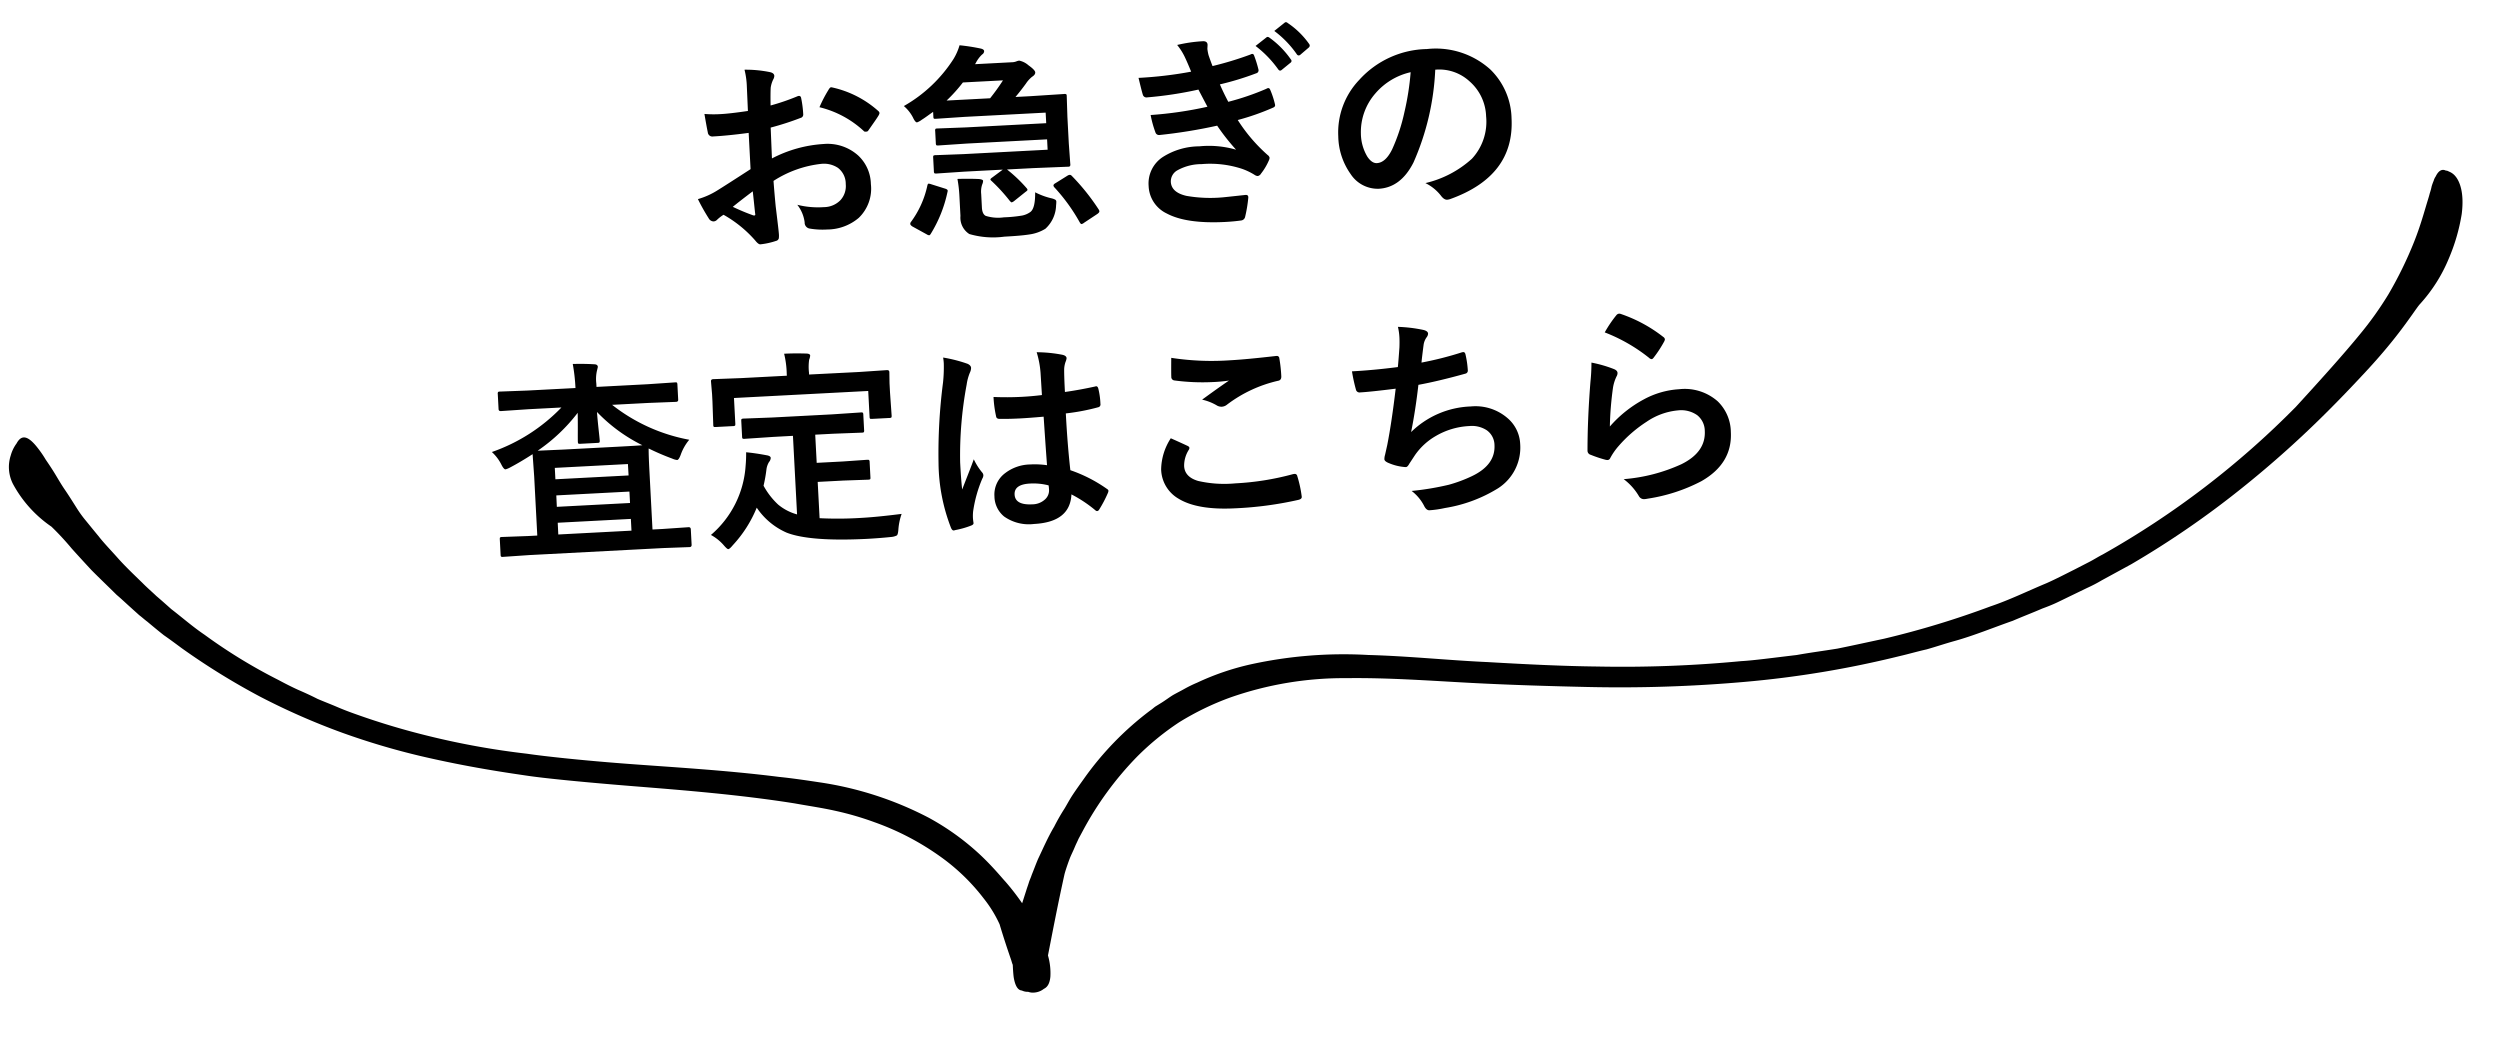 <svg xmlns="http://www.w3.org/2000/svg" width="294.208" height="122.94" viewBox="0 0 294.208 122.94"><path d="M-41.931-14.7l.024-2.856a9.5,9.5,0,0,0-.171-2.014,14.122,14.122,0,0,1,2.966.439q.5.134.5.476a.9.9,0,0,1-.146.4,3.178,3.178,0,0,0-.354.977q-.073.72-.122,2.075a25.923,25.923,0,0,0,3.21-.916.5.5,0,0,1,.171-.037q.22,0,.256.256a12.59,12.59,0,0,1,.146,1.941.4.4,0,0,1-.33.4,33.618,33.618,0,0,1-3.577.952L-39.4-8.972a15.059,15.059,0,0,1,6.152-1.379,5.393,5.393,0,0,1,4,1.563,4.718,4.718,0,0,1,1.318,3.43,4.762,4.762,0,0,1-1.636,3.906A5.779,5.779,0,0,1-33.35-.281,9.005,9.005,0,0,1-35.4-.5a.7.7,0,0,1-.549-.757,4.193,4.193,0,0,0-.757-2.112,10.059,10.059,0,0,0,3.125.439,2.734,2.734,0,0,0,1.965-.708,2.455,2.455,0,0,0,.732-1.868A2.36,2.36,0,0,0-31.7-7.458a2.977,2.977,0,0,0-1.929-.574,12.923,12.923,0,0,0-5.725,1.709q.037,1.6.1,3Q-39.05-.4-39.05-.073a2.289,2.289,0,0,1-.037.537.426.426,0,0,1-.342.281,8.633,8.633,0,0,1-1.843.305q-.244.024-.61-.5a14.19,14.19,0,0,0-3.552-3.2,4.375,4.375,0,0,0-.793.549.606.606,0,0,1-.427.171.677.677,0,0,1-.549-.4,23.225,23.225,0,0,1-1.147-2.319,8.922,8.922,0,0,0,2.295-.879q1.135-.623,4.077-2.319v-4.272q-2.5.2-4.2.2a.535.535,0,0,1-.6-.525q-.1-.6-.281-2.173A13.453,13.453,0,0,0-45.1-14.5Q-44.031-14.5-41.931-14.7Zm.073,9.473q-1.587,1.074-2.441,1.7A24.621,24.621,0,0,0-41.956-2.4a.524.524,0,0,0,.134.024q.122,0,.122-.146a.23.23,0,0,0-.012-.073q-.024-.378-.073-1.343T-41.858-5.225ZM-33.5-14.7a15.408,15.408,0,0,1,1.147-1.953q.2-.317.33-.317a.525.525,0,0,1,.1.012,12.017,12.017,0,0,1,5.3,3.052.443.443,0,0,1,.146.256.857.857,0,0,1-.1.244q-.208.317-.708.952-.549.708-.647.83-.061.085-.269.085-.183,0-.232-.085A11.725,11.725,0,0,0-33.5-14.7Zm21.655,8.472A16.727,16.727,0,0,1-9.668-3.931a.445.445,0,0,1,.11.22q0,.085-.244.232l-1.392,1a.829.829,0,0,1-.305.146q-.061,0-.22-.2a20.158,20.158,0,0,0-2-2.429q-.134-.122-.134-.2t.232-.22l1.282-.854H-16.87l-3.271.049q-.22,0-.269-.061a.456.456,0,0,1-.037-.232V-8.081q0-.2.061-.232a.492.492,0,0,1,.244-.037l3.271.049h9.924V-9.521h-9.473l-3.357.049q-.2,0-.232-.061a.456.456,0,0,1-.037-.232v-1.4A.445.445,0,0,1-20-11.438a.42.42,0,0,1,.22-.037l3.357.049h9.473v-1.245h-9.546l-3.406.049q-.2,0-.232-.049a.42.42,0,0,1-.037-.22v-.562q-.085.049-.732.464-.378.244-.647.391a2.078,2.078,0,0,1-.574.281q-.208,0-.452-.6a4.425,4.425,0,0,0-1-1.4,16.777,16.777,0,0,0,6.128-5.225,6.646,6.646,0,0,0,.793-1.575,22.4,22.4,0,0,1,2.5.525q.354.11.354.317a.472.472,0,0,1-.256.378,3.608,3.608,0,0,0-.793.952l-.1.146h4.3a1.593,1.593,0,0,0,.574-.073,1.171,1.171,0,0,1,.342-.073,2.349,2.349,0,0,1,1.05.6q.757.6.757.879t-.4.5a3.519,3.519,0,0,0-.769.769q-.684.842-1.306,1.5h1.709l4.016-.049a.445.445,0,0,1,.269.049.42.42,0,0,1,.037.22l-.049,2.429v3.125l.049,2.441a.415.415,0,0,1-.049.256.415.415,0,0,1-.256.049l-4.016-.049ZM-18.518-14.7h5.127a24.7,24.7,0,0,0,1.624-2.026h-4.724A18.277,18.277,0,0,1-18.518-14.7Zm.793,9.277q1.453.037,2.527.146.476.073.476.244a1.2,1.2,0,0,1-.134.427,2.66,2.66,0,0,0-.171,1.1v1.6q0,.769.4,1A4.857,4.857,0,0,0-12.5-.623a16.079,16.079,0,0,0,2.173-.1,2.5,2.5,0,0,0,.952-.354q.623-.391.7-2.295a8.313,8.313,0,0,0,1.831.793,1.749,1.749,0,0,1,.488.2.272.272,0,0,1,.11.244,3.555,3.555,0,0,1-.049.415A3.865,3.865,0,0,1-7.7.977a4.848,4.848,0,0,1-1.965.574q-.94.1-2.905.1a9.947,9.947,0,0,1-4.1-.525A2.281,2.281,0,0,1-17.6-1.05V-3.345A15.655,15.655,0,0,0-17.725-5.42Zm13.452.342A25.478,25.478,0,0,1-1.294-.928a.473.473,0,0,1,.049.183q0,.146-.281.317L-3.1.5a.829.829,0,0,1-.305.146q-.11,0-.22-.22A21.22,21.22,0,0,0-6.372-3.821a.4.4,0,0,1-.11-.232q0-.146.256-.269l1.453-.806A.659.659,0,0,1-4.5-5.212.334.334,0,0,1-4.272-5.078ZM-19.2-4.346q.256.1.256.244a.586.586,0,0,1-.037.171A15.461,15.461,0,0,1-21.2.867q-.11.159-.2.159A.656.656,0,0,1-21.68.9L-23.328-.122q-.22-.171-.22-.305a.365.365,0,0,1,.073-.2,11.126,11.126,0,0,0,2.173-4.2q.061-.22.159-.22a1.238,1.238,0,0,1,.293.085ZM10.4-16.589q-.33-.952-.6-1.624a7,7,0,0,0-.879-1.6,17.111,17.111,0,0,1,3.027-.281q.549,0,.549.452l-.049.476a5.233,5.233,0,0,0,.1.745q.2.708.4,1.306a39.571,39.571,0,0,0,4.529-1.123.484.484,0,0,1,.208-.061q.146,0,.208.183a13.55,13.55,0,0,1,.427,1.672.359.359,0,0,1,.012.085.36.36,0,0,1-.305.366A33.384,33.384,0,0,1,13.7-14.917q.354.964.879,2.1a30.419,30.419,0,0,0,4.553-1.294.492.492,0,0,1,.22-.073q.159,0,.232.22a9.953,9.953,0,0,1,.452,1.648.874.874,0,0,1,.024.183q0,.183-.232.269a28.379,28.379,0,0,1-4.248,1.245,19.311,19.311,0,0,0,3.3,4.3.527.527,0,0,1,.208.33.74.74,0,0,1-.085.281,7.026,7.026,0,0,1-1.025,1.538.554.554,0,0,1-.391.256.706.706,0,0,1-.354-.146,7.2,7.2,0,0,0-1.477-.806,12.021,12.021,0,0,0-4.7-.793,5.843,5.843,0,0,0-2.869.574,1.494,1.494,0,0,0-.854,1.318q0,1.245,1.746,1.746a16.376,16.376,0,0,0,4.211.4q.11,0,2.747-.146.305,0,.305.256v.073a16.109,16.109,0,0,1-.5,2.271.544.544,0,0,1-.525.378q-.867.073-1.807.073-4.6,0-6.848-1.355A3.731,3.731,0,0,1,4.7-3.418a3.713,3.713,0,0,1,1.855-3.32A8.1,8.1,0,0,1,10.9-7.764a11.465,11.465,0,0,1,4.3.623,25.669,25.669,0,0,1-2.075-2.942,60.41,60.41,0,0,1-6.848.745.443.443,0,0,1-.452-.354,12.384,12.384,0,0,1-.452-2.051,44.731,44.731,0,0,0,6.726-.623L11.621-13.4q-.33-.72-.476-1.038a44.851,44.851,0,0,1-6.067.6.441.441,0,0,1-.5-.354q-.085-.293-.4-1.99A46.732,46.732,0,0,0,10.4-16.589Zm7.727-2.625,1.318-.928a.269.269,0,0,1,.146-.061.4.4,0,0,1,.232.11,10.541,10.541,0,0,1,2.368,2.673.312.312,0,0,1,.073.183.271.271,0,0,1-.146.22l-1.05.769a.335.335,0,0,1-.2.085q-.11,0-.22-.159A12.77,12.77,0,0,0,18.127-19.214Zm2.295-1.648,1.257-.9a.279.279,0,0,1,.159-.061.344.344,0,0,1,.208.11,9.675,9.675,0,0,1,2.38,2.576.378.378,0,0,1,.073.208.333.333,0,0,1-.146.244l-1,.769a.335.335,0,0,1-.2.085.277.277,0,0,1-.232-.159A11.828,11.828,0,0,0,20.422-20.862ZM39.1-15.32A30.245,30.245,0,0,1,35.974-4.553q-1.648,2.881-4.26,2.881a3.808,3.808,0,0,1-3.2-1.9,7.891,7.891,0,0,1-1.221-4.517,8.964,8.964,0,0,1,2.82-6.506,11.014,11.014,0,0,1,8.13-3.2,9.58,9.58,0,0,1,7.324,2.783,8.267,8.267,0,0,1,2.2,5.884q0,6.787-7.7,9.106A1.42,1.42,0,0,1,39.7.037q-.366,0-.708-.513a5.226,5.226,0,0,0-1.746-1.575,12.289,12.289,0,0,0,5.615-2.576,6.408,6.408,0,0,0,1.929-4.9,5.7,5.7,0,0,0-1.746-4.224A5.257,5.257,0,0,0,39.2-15.32Zm-2.905.146A7.684,7.684,0,0,0,31.921-12.9a6.891,6.891,0,0,0-1.953,4.626,5.4,5.4,0,0,0,.623,2.771q.488.806,1.074.806,1.025,0,1.88-1.526a21.44,21.44,0,0,0,1.672-4.3A31.425,31.425,0,0,0,36.194-15.173ZM-69.543,19l-3.259.049q-.269,0-.269-.244V17.043a.415.415,0,0,1,.049-.256.42.42,0,0,1,.22-.037l3.259.049h5.64v-.073a21.015,21.015,0,0,0-.171-2.771q1.392.037,2.551.171.378.037.378.33,0,.024-.134.464a4.408,4.408,0,0,0-.146,1.477v.4h6.006l3.247-.049q.2,0,.232.049a.538.538,0,0,1,.037.244V18.8q0,.244-.269.244L-55.42,19H-59.7a20.721,20.721,0,0,0,8.85,4.578,5.712,5.712,0,0,0-1.074,1.66q-.269.647-.476.647a1.956,1.956,0,0,1-.574-.2,28.436,28.436,0,0,1-2.7-1.331q-.049.7-.049,2.612V33.9h1.172l3.076-.049q.256,0,.256.269v1.807q0,.269-.256.269l-3.076-.049h-15.82l-3.076.049a.386.386,0,0,1-.244-.049.42.42,0,0,1-.037-.22V34.121q0-.2.061-.232a.381.381,0,0,1,.22-.037l3.076.049H-69.3V26.968l-.049-2.661q-1.416.818-2.673,1.4a2.643,2.643,0,0,1-.6.22q-.208,0-.476-.623a5.108,5.108,0,0,0-1.025-1.5A20.878,20.878,0,0,0-65.674,19Zm.818,4.932,2.979.024h6.494q2.38,0,2.856-.024a19.1,19.1,0,0,1-5.127-4.187q.012.757.085,2.1.061,1.025.061,1.257a.386.386,0,0,1-.049.244.42.42,0,0,1-.22.037h-2.026q-.208,0-.244-.049a.456.456,0,0,1-.037-.232q0-.2.073-1.477.061-1.135.085-1.9A20.363,20.363,0,0,1-68.726,23.928Zm1.9,9.973H-58.2V32.522h-8.618Zm8.618-7.849h-8.618V27.4H-58.2Zm-8.618,4.59H-58.2V29.3h-8.618Zm25.879-6.885-3.369.049a.445.445,0,0,1-.269-.049.456.456,0,0,1-.037-.232V21.694q0-.2.061-.232a.492.492,0,0,1,.244-.037l3.369.049h7.056l3.369-.049a.386.386,0,0,1,.244.049.42.42,0,0,1,.037.22v1.831a.386.386,0,0,1-.049.244.456.456,0,0,1-.232.037l-3.369-.049h-2.124v3.32h3.052l2.869-.049q.22,0,.256.049a.332.332,0,0,1,.049.22v1.831q0,.171-.049.208a.531.531,0,0,1-.256.037l-2.869-.049h-3.052V33.6a43.622,43.622,0,0,0,4.822.22q1.892,0,4.846-.22a7.033,7.033,0,0,0-.476,1.794q-.073.6-.22.708a1.786,1.786,0,0,1-.671.146q-1.428.073-2.954.073-6.641-.024-9.3-1.221a8.182,8.182,0,0,1-3.369-3.125,14.527,14.527,0,0,1-3.052,4.272q-.391.427-.549.427-.134,0-.5-.476A5.407,5.407,0,0,0-48.889,34.9a11.7,11.7,0,0,0,4.5-7.9,15.26,15.26,0,0,0,.146-1.6q1.086.159,2.38.476.476.1.476.342a.819.819,0,0,1-.232.476,2.271,2.271,0,0,0-.33.781,17.653,17.653,0,0,1-.452,1.965,8.741,8.741,0,0,0,1.6,2.307,5.959,5.959,0,0,0,2.161,1.27V23.757Zm10.449-7.1,3.3-.049q.281,0,.281.244l-.049,1.306v1.074l.049,2.747q0,.2-.061.232a.381.381,0,0,1-.22.037h-2.051q-.2,0-.232-.049a.42.42,0,0,1-.037-.22V18.948h-15.82v3.027q0,.2-.061.232a.492.492,0,0,1-.244.037h-2.026q-.2,0-.232-.049a.42.42,0,0,1-.037-.22l.049-2.747v-.854l-.049-1.526q0-.244.269-.244l3.333.049h5.347v-.22a10.908,10.908,0,0,0-.183-2.38q1.257,0,2.673.122.378.049.378.256a1.616,1.616,0,0,1-.146.476,6,6,0,0,0-.1,1.5v.244ZM-8.96,28.774q-.049-2.063-.1-5.725-1.758.061-2.747.061-1.343,0-2.4-.073-.415,0-.439-.33a13.306,13.306,0,0,1-.183-2.283q1.66.159,3.333.159,1.172,0,2.368-.085l-.024-2.625a11.118,11.118,0,0,0-.33-2.441,16.343,16.343,0,0,1,3.027.464q.452.134.452.427a1.659,1.659,0,0,1-.146.427,2.906,2.906,0,0,0-.208.879q-.049.842-.049,2.649,1.672-.146,3.552-.452A.686.686,0,0,1-2.7,19.8q.183,0,.244.317A8.794,8.794,0,0,1-2.307,21.9a.331.331,0,0,1-.281.378,24.851,24.851,0,0,1-3.845.525q0,3.687.183,6.7A16.921,16.921,0,0,1-2.1,31.9q.2.134.2.256a.739.739,0,0,1-.073.244,14.371,14.371,0,0,1-1.147,1.929.328.328,0,0,1-.232.146.337.337,0,0,1-.22-.122,15.379,15.379,0,0,0-2.7-2Q-6.592,35.6-10.852,35.6a5.035,5.035,0,0,1-3.467-1.062,3.115,3.115,0,0,1-1.013-2.429,3.135,3.135,0,0,1,1.4-2.661,4.978,4.978,0,0,1,2.979-.867A10,10,0,0,1-8.96,28.774Zm.061,2.38a7.134,7.134,0,0,0-2.173-.33q-1.88,0-1.88,1.2,0,1.257,2.026,1.257a2.222,2.222,0,0,0,1.563-.537,1.428,1.428,0,0,0,.488-1.086A4.176,4.176,0,0,0-8.9,31.155ZM-20.508,15.481a16.66,16.66,0,0,1,2.844.891q.378.208.378.5a1.326,1.326,0,0,1-.171.549,5.771,5.771,0,0,0-.452,1.379,45.378,45.378,0,0,0-1.245,9.106q0,2.148.073,3.2.183-.415.818-1.819.452-.989.732-1.66A7.327,7.327,0,0,0-16.65,29.2a.574.574,0,0,1,.146.354.789.789,0,0,1-.146.4,15.3,15.3,0,0,0-1.282,3.8,5.49,5.49,0,0,0-.061.769,5.472,5.472,0,0,0,.037.562v.049q0,.171-.305.269a10.243,10.243,0,0,1-1.868.427.721.721,0,0,1-.2.037q-.183,0-.305-.33A21.558,21.558,0,0,1-21.7,27.908a64.88,64.88,0,0,1,1.025-9.485,17.054,17.054,0,0,0,.208-2.246A6.1,6.1,0,0,0-20.508,15.481ZM5.75,26.37q.964.488,1.929,1,.2.11.2.244a.425.425,0,0,1-.073.208,3.49,3.49,0,0,0-.659,1.9q0,1.282,1.55,1.831a13.814,13.814,0,0,0,4.382.513,31.756,31.756,0,0,0,6.775-.72,1.28,1.28,0,0,1,.22-.024.292.292,0,0,1,.305.256,14.152,14.152,0,0,1,.4,2.441v.049q0,.256-.427.33a41.892,41.892,0,0,1-7.458.6q-4.443,0-6.6-1.477a4.1,4.1,0,0,1-1.868-3.577A6.921,6.921,0,0,1,5.75,26.37ZM6.3,16.921a31.335,31.335,0,0,0,7.019.647q1.721,0,5.3-.22h.073a.282.282,0,0,1,.305.281,16.806,16.806,0,0,1,.122,2.124q0,.488-.427.525a15.723,15.723,0,0,0-6.116,2.478,1.072,1.072,0,0,1-.635.22,1.092,1.092,0,0,1-.525-.146,5.927,5.927,0,0,0-1.746-.806q2.039-1.331,3.271-2.075a18.61,18.61,0,0,1-2.051.073,24.886,24.886,0,0,1-4.37-.427.406.406,0,0,1-.33-.452Q6.189,18.752,6.3,16.921ZM32.874,19.4q.11-.7.305-2.295.061-.684.061-1.184a6.881,6.881,0,0,0-.11-1.245,17,17,0,0,1,3,.525q.5.159.5.452a.72.72,0,0,1-.171.4,2.008,2.008,0,0,0-.427.916q-.256,1.392-.354,2.051a39.712,39.712,0,0,0,4.7-.928,1.178,1.178,0,0,1,.269-.049q.208,0,.256.305a11.013,11.013,0,0,1,.171,1.843.361.361,0,0,1-.305.4q-3.235.72-5.591,1.025-.5,2.991-1.147,5.505A10.556,10.556,0,0,1,41.2,24.478a5.759,5.759,0,0,1,4.224,1.575A4.242,4.242,0,0,1,46.777,29.2a5.69,5.69,0,0,1-2.856,5.054,16.925,16.925,0,0,1-6.372,2,12.173,12.173,0,0,1-1.843.171q-.378,0-.623-.6a5.173,5.173,0,0,0-1.355-1.782,32.3,32.3,0,0,0,4.419-.5,16.435,16.435,0,0,0,2.759-.867Q43.75,31.5,43.75,29.153a2.169,2.169,0,0,0-.806-1.77,3.185,3.185,0,0,0-2.039-.61,8.6,8.6,0,0,0-4,.964,7.572,7.572,0,0,0-2.576,2.136l-.7.952q-.232.378-.415.378h-.061a6.02,6.02,0,0,1-1.88-.549q-.549-.244-.549-.5a1.629,1.629,0,0,1,.1-.5q.122-.427.33-1.184.659-2.625,1.331-6.543-3.052.22-4.2.22a.426.426,0,0,1-.476-.354,19.279,19.279,0,0,1-.354-2.173Q29.993,19.619,32.874,19.4ZM57.4,16.6a14.132,14.132,0,0,1,1.477-1.953.457.457,0,0,1,.317-.159.58.58,0,0,1,.159.024A16.945,16.945,0,0,1,64.258,17.5a.4.4,0,0,1,.171.281.727.727,0,0,1-.122.293,13.828,13.828,0,0,1-1.282,1.758q-.159.2-.269.2a.471.471,0,0,1-.305-.171A19.789,19.789,0,0,0,57.4,16.6Zm-1.746,3.467a14.873,14.873,0,0,1,2.6.9q.4.183.4.476a.76.76,0,0,1-.122.378,4.731,4.731,0,0,0-.5,1.318,38.506,38.506,0,0,0-.61,4.553,14.242,14.242,0,0,1,4.187-2.991,9.936,9.936,0,0,1,4.175-.964,5.863,5.863,0,0,1,4.468,1.66,5.111,5.111,0,0,1,1.355,3.687q0,3.711-3.772,5.6a20.061,20.061,0,0,1-6.409,1.721,3,3,0,0,1-.391.037.684.684,0,0,1-.61-.354,6.816,6.816,0,0,0-1.7-2.124,20.08,20.08,0,0,0,6.873-1.4q2.954-1.27,2.954-3.772a2.388,2.388,0,0,0-.793-1.892,3.278,3.278,0,0,0-2.209-.684,7.8,7.8,0,0,0-3.784,1.147A15.5,15.5,0,0,0,58.35,30.02,7.578,7.578,0,0,0,57.275,31.4a.374.374,0,0,1-.305.22,1.178,1.178,0,0,1-.269-.049A14.434,14.434,0,0,1,55,30.9a.5.5,0,0,1-.354-.5q.2-3.772.769-8.069A21.027,21.027,0,0,0,55.652,20.071Z" transform="translate(130.66 25.544) rotate(-3)"/><g transform="translate(-20.202 32.367) rotate(-3)"><path d="M309.853,9.062c.458-2.515-.038-3.9-.534-4.527a1.836,1.836,0,0,0-.725-.566.687.687,0,0,0-.343-.126c-.458-.252-.877,0-1.221.629a1.719,1.719,0,0,0-.267.5,6.294,6.294,0,0,0-.267.629,6.809,6.809,0,0,1-.267.817c-.076.252-.191.566-.305.88-.458,1.258-.992,2.892-1.831,4.716a45.691,45.691,0,0,1-3.356,6.036,39.819,39.819,0,0,1-3.661,4.59c-1.945,2.138-4.577,4.779-7.9,8.048a102.5,102.5,0,0,1-23.609,16.16c-.572.252-1.106.566-1.678.817l-1.678.755c-1.144.5-2.25,1.006-3.395,1.446-2.288.817-4.5,1.761-6.751,2.389a105.016,105.016,0,0,1-12.7,3.144c-1.983.314-3.852.629-5.569.88-1.754.189-3.356.314-4.806.5-2.9.189-5.149.377-6.56.377a147.438,147.438,0,0,1-16.934-.252c-3.967-.252-8.315-.692-12.853-1.195-4.539-.44-9.268-1.195-14-1.572a51.082,51.082,0,0,0-13.883.377,30.53,30.53,0,0,0-6.408,1.823,15.019,15.019,0,0,0-1.487.629c-.5.252-.954.44-1.449.692-.458.252-.915.566-1.373.817l-.687.377c-.229.126-.42.314-.648.44a36.179,36.179,0,0,0-8.277,7.671c-.5.629-.954,1.195-1.373,1.761S142.3,69.865,142,70.305a23.832,23.832,0,0,0-1.335,2.075c-.8,1.195-1.449,2.515-2.1,3.71-.305.629-.572,1.258-.839,1.823-.114.314-.267.566-.381.88s-.229.566-.343.88l-.572,1.509a27.463,27.463,0,0,0-1.831-2.641c-.42-.5-1.373-1.823-2.822-3.333a29.6,29.6,0,0,0-5.8-4.653,40.448,40.448,0,0,0-12.663-4.842c-1.526-.314-3.089-.629-4.691-.88-6.293-1.132-12.739-1.823-18.079-2.515s-9.535-1.383-11.4-1.761a92.357,92.357,0,0,1-11.29-2.641A86.233,86.233,0,0,1,59.382,54.9c-.763-.314-1.487-.629-2.25-1.006s-1.487-.692-2.25-1.069c-.763-.44-1.487-.817-2.25-1.195-.725-.377-1.487-.817-2.212-1.258a62.633,62.633,0,0,1-8.429-5.785c-1.335-1.006-2.555-2.2-3.738-3.207-.572-.566-1.144-1.132-1.678-1.635-.534-.566-1.068-1.069-1.564-1.635-.992-1.069-1.945-2.075-2.746-3.081s-1.526-1.823-2.136-2.7c-.61-.817-1.106-1.509-1.526-2.075a13.845,13.845,0,0,1-.839-1.32c-.458-.817-.877-1.572-1.3-2.264s-.763-1.383-1.106-2.012-.648-1.132-.954-1.635a12.169,12.169,0,0,0-.8-1.32c-1.03-1.509-1.831-1.886-2.517-.755a4.311,4.311,0,0,0-.763,1.383,4.387,4.387,0,0,0,.076,3.333,14.3,14.3,0,0,0,4.272,5.282,32.491,32.491,0,0,1,2.25,2.7q.915,1.132,2.174,2.641c.839.943,1.793,1.949,2.822,3.081.534.5,1.068,1.069,1.64,1.635.305.314.572.566.877.88.305.252.61.566.915.817.61.566,1.221,1.132,1.869,1.7.648.5,1.335,1.069,2.021,1.635A82.03,82.03,0,0,0,48.131,52.2a80.839,80.839,0,0,0,9.5,4.779,85.284,85.284,0,0,0,9.039,3.207c5.645,1.635,10.184,2.515,12.358,2.955s6.751,1.132,12.4,1.886,12.4,1.635,18.88,3.018c1.6.377,3.2.692,4.768,1.132a35.141,35.141,0,0,1,4.5,1.572,31.356,31.356,0,0,1,7.552,4.464,23.762,23.762,0,0,1,4.806,5.156,14.624,14.624,0,0,1,1.716,3.144c.381,1.572.763,2.955,1.106,4.15.076.252.114.5.191.692,0,.566,0,1.069.038,1.509.114.943.381,1.509.877,1.572a1.5,1.5,0,0,0,.725.189,1.628,1.628,0,0,0,.763.126,2.042,2.042,0,0,0,1.106-.377c.458-.189.725-.629.839-1.383a7.463,7.463,0,0,0-.153-2.515c.572-2.264,1.411-5.722,2.441-9.432.076-.252.305-.88.687-1.761.191-.44.458-.88.725-1.446.153-.314.305-.566.458-.88l.534-.88a38.405,38.405,0,0,1,6.865-8.426,31.378,31.378,0,0,1,5.149-3.773,32.486,32.486,0,0,1,6.1-2.578,40.407,40.407,0,0,1,13.883-1.572c4.844.189,9.764.817,14.532,1.32s9.421.88,13.616,1.195a167.658,167.658,0,0,0,18.46.377,118.945,118.945,0,0,0,18.46-2.075c1.068-.189,2.136-.44,3.242-.629,1.106-.252,2.212-.566,3.356-.817,2.25-.5,4.577-1.32,6.942-2.012,1.182-.44,2.365-.817,3.547-1.258.61-.189,1.182-.377,1.793-.629s1.182-.5,1.793-.755l1.793-.755a17.728,17.728,0,0,0,1.793-.817l3.547-1.7A107.4,107.4,0,0,0,282.2,40a122.358,122.358,0,0,0,11.061-8.929c1.6-1.446,3.051-2.83,4.348-4.087S300.05,24.53,301,23.461c1.907-2.138,3.051-3.773,3.395-4.087a18.343,18.343,0,0,0,3.661-5.156A22.272,22.272,0,0,0,309.853,9.062Z"/></g></svg>